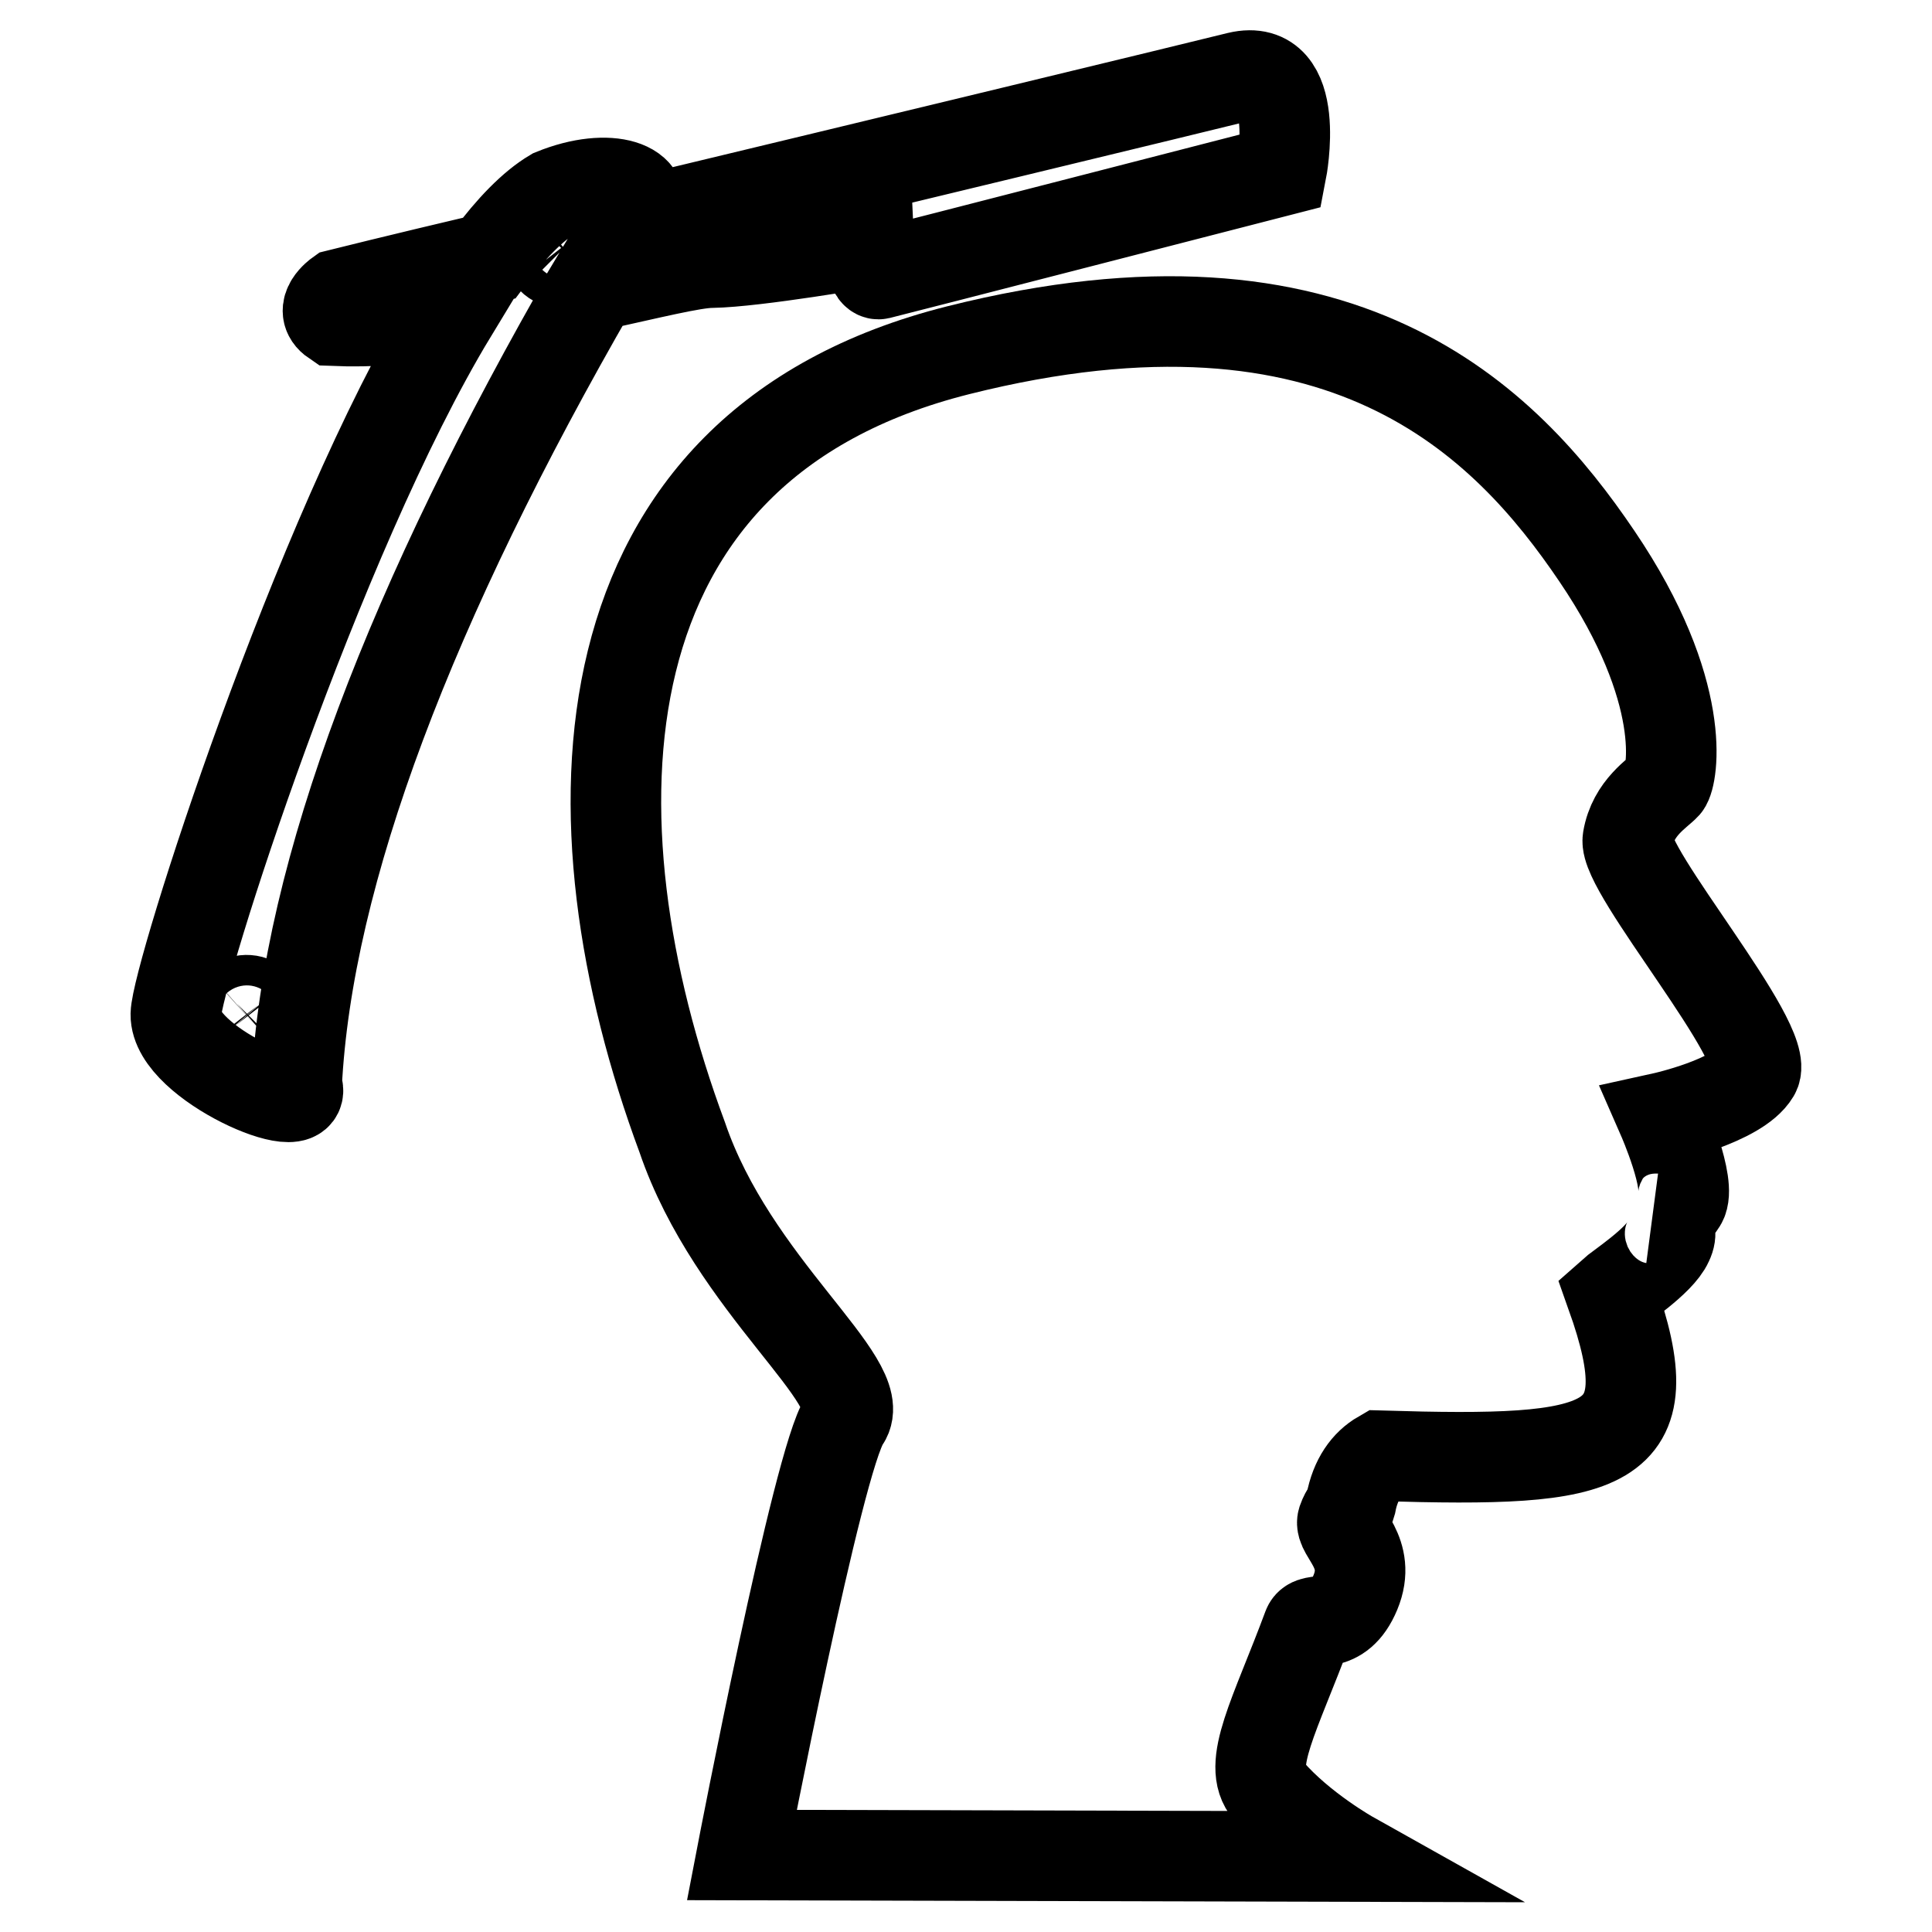 <?xml version="1.0" encoding="utf-8"?>
<!-- Svg Vector Icons : http://www.onlinewebfonts.com/icon -->
<!DOCTYPE svg PUBLIC "-//W3C//DTD SVG 1.1//EN" "http://www.w3.org/Graphics/SVG/1.1/DTD/svg11.dtd">
<svg version="1.1" xmlns="http://www.w3.org/2000/svg" xmlns:xlink="http://www.w3.org/1999/xlink" x="0px" y="0px" viewBox="0 0 256 256" enable-background="new 0 0 256 256" xml:space="preserve">
<g><g><g><g><path stroke-width="12" fill-opacity="0" stroke="#000000"  d="M215.7,111.2c0.7-4.2,4-6.1,5-7.2c0.9-1.1,3.1-12.3-9.1-30.3C199.5,55.8,178,33.6,127,46.4c-51,12.8-52.2,62.3-36.6,104.3c6.7,19.7,25,32.4,21.5,37.5c-3.5,5.1-13.6,57.6-13.6,57.6L179,246c0,0-6.6-3.7-10.9-8.7c-3-3.4,0.9-10.1,5.2-21.7c0.6-1.6,4.1,0.7,6.3-4.6s-2.2-7.9-1.7-9.5c0.5-1.4,0.8-1.2,1.1-2.3c0.6-3.2,2.1-5.2,4-6.3c30.1,0.9,37.9-0.6,30.5-21.4c1-0.9,6.4-4.4,7.5-6.9c1.2-2.5-1.6-3.1-1.6-3.1s2,0.1,3.4-2.2c1.4-2.3-2.5-11.2-2.5-11.2s10-2.2,12.2-5.9C234.8,138.3,215,115.3,215.7,111.2z"/><path stroke-width="12" fill-opacity="0" stroke="#000000"  d="M94.3,34.8c5.9-0.1,20.8-2.7,20.8-2.7s0.2,4.5,1.4,4.2c1.3-0.3,53.3-13.7,53.3-13.7s2.8-14.4-5.7-12.4c-5.2,1.3-47.8,11.6-80.7,19.5c0.3-0.5,0.5-0.9,0.8-1.3c2.3-3.5-3.3-5.8-10.9-2.7c-2.7,1.6-5.6,4.6-8.5,8.5C52.9,37,44.9,39,44.9,39s-2.8,2-0.6,3.5c4.7,0.2,10.1-0.2,15.6-1c-18,29.7-36.5,87.8-36.6,92.9c-0.1,6.5,18.2,14.3,16,9.4c1.4-28.2,15.2-64.1,39.3-105.9C85.9,36.3,91.9,34.8,94.3,34.8z M34,136.1c-0.8,0.7-2.1,0.6-2.8-0.2c-0.7-0.9-0.6-2.1,0.2-2.9c0.8-0.7,2.1-0.6,2.8,0.2C34.9,134.1,34.9,135.3,34,136.1z M75.9,34.4C75,35.1,73.7,35,73,34.1c-0.7-0.8-0.6-2.1,0.2-2.8c0.9-0.7,2.1-0.6,2.9,0.2C76.8,32.4,76.7,33.6,75.9,34.4z"/></g></g><g></g><g></g><g></g><g></g><g></g><g></g><g></g><g></g><g></g><g></g><g></g><g></g><g></g><g></g><g></g></g></g>
</svg>